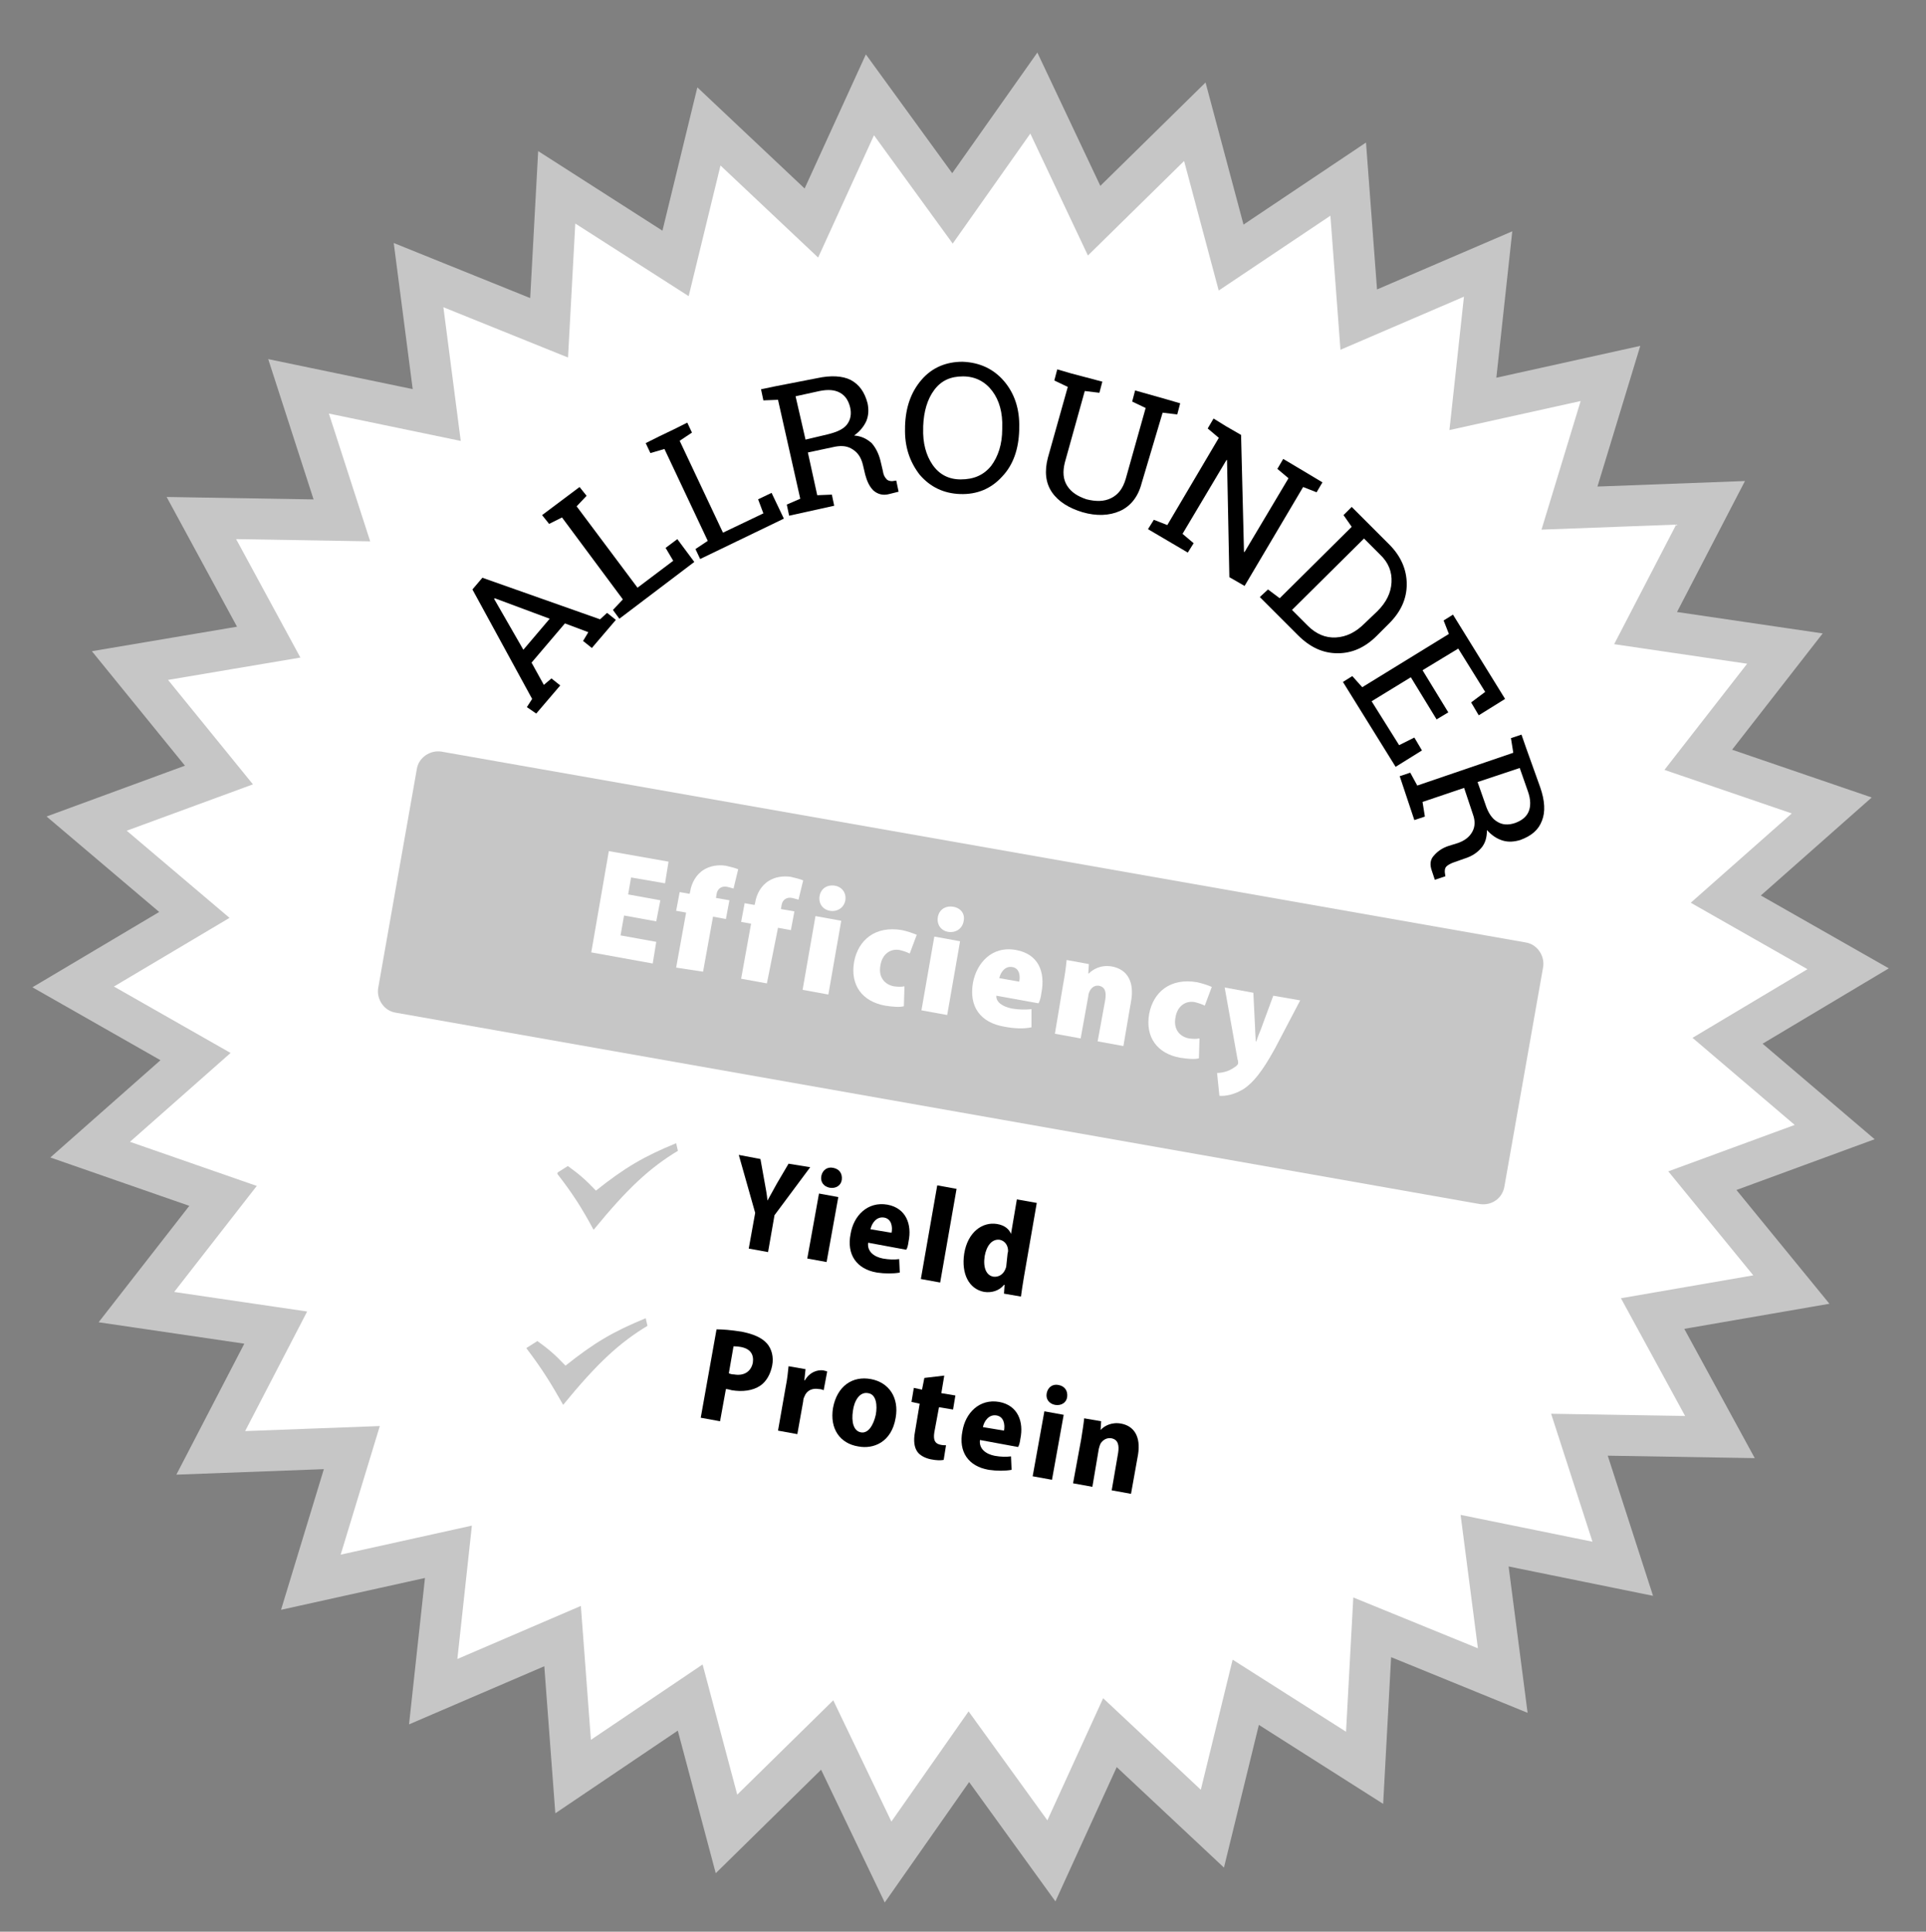 <?xml version="1.0" encoding="UTF-8"?>
<!-- Generator: Adobe Illustrator 24.2.1, SVG Export Plug-In . SVG Version: 6.00 Build 0)  -->
<svg xmlns="http://www.w3.org/2000/svg" xmlns:xlink="http://www.w3.org/1999/xlink" version="1.1" id="Ebene_1" x="0px" y="0px" viewBox="0 0 329 330" style="enable-background:new 0 0 329 330;" xml:space="preserve">
<rect x="0" y="0" width="329" height="330" fill="#808080" stroke="none"/>
<style type="text/css">
	.st0{fill:#FFFFFF;}
	.st1{fill:none;stroke:#C6C6C6;stroke-width:7;stroke-miterlimit:10;}
	.st2{fill:#C6C6C6;}
	.st3{clip-path:url(#SVGID_2_);fill:#C6C6C6;}
	.st4{clip-path:url(#SVGID_4_);fill:#C6C6C6;}
	.st5{fill:none;}
</style>
<g>
	<polygon class="st0" points="313.4,193.4 290.8,201.7 306,220.3 282.3,224.4 293.8,245.5 269.8,245.1 277.2,268 253.6,263.2    256.7,287.1 234.4,278 233.1,302 212.8,289.1 207.1,312.4 189.6,296 179.6,317.9 165.5,298.4 151.7,318.1 141.3,296.4 124.1,313.3    117.9,290 97.9,303.5 96.1,279.5 74,289 76.6,265.1 53.1,270.3 60.1,247.3 36,248.2 47.1,226.8 23.3,223.3 38.1,204.3 15.4,196.4    33.4,180.5 12.5,168.6 33.2,156.3 14.8,140.7 37.4,132.4 22.2,113.7 45.9,109.7 34.4,88.5 58.4,88.9 51,66 74.6,70.9 71.5,47    93.8,56 95.1,32 115.4,45 121.1,21.6 138.6,38.1 148.6,16.2 162.7,35.6 176.6,15.9 186.9,37.7 204.1,20.8 210.3,44 230.3,30.6    232.1,54.6 254.2,45.1 251.6,69 275.1,63.8 268.1,86.8 292.2,85.9 281.1,107.3 304.9,110.8 290.1,129.8 312.9,137.6 294.8,153.6    315.7,165.5 295.1,177.8  "></polygon>
	<polygon class="st1" points="313.4,193.4 290.8,201.7 306,220.3 282.3,224.4 293.8,245.5 269.8,245.1 277.2,268 253.6,263.2    256.7,287.1 234.4,278 233.1,302 212.8,289.1 207.1,312.4 189.6,296 179.6,317.9 165.5,298.4 151.7,318.1 141.3,296.4 124.1,313.3    117.9,290 97.9,303.5 96.1,279.5 74,289 76.6,265.1 53.1,270.3 60.1,247.3 36,248.2 47.1,226.8 23.3,223.3 38.1,204.3 15.4,196.4    33.4,180.5 12.5,168.6 33.2,156.3 14.8,140.7 37.4,132.4 22.2,113.7 45.9,109.7 34.4,88.5 58.4,88.9 51,66 74.6,70.9 71.5,47    93.8,56 95.1,32 115.4,45 121.1,21.6 138.6,38.1 148.6,16.2 162.7,35.6 176.6,15.9 186.9,37.7 204.1,20.8 210.3,44 230.3,30.6    232.1,54.6 254.2,45.1 251.6,69 275.1,63.8 268.1,86.8 292.2,85.9 281.1,107.3 304.9,110.8 290.1,129.8 312.9,137.6 294.8,153.6    315.7,165.5 295.1,177.8  "></polygon>
</g>
<path class="st2" d="M252.8,205.7L67.6,173c-2-0.3-3.3-2.3-3-4.2l6.6-37.4c0.3-2,2.3-3.3,4.2-3L260.6,161c2,0.3,3.3,2.3,3,4.2  l-6.6,37.4C256.7,204.7,254.8,206,252.8,205.7z"></path>
<g>
	<path d="M90,120.8l0.9-1.4l-10.2-18.7l1.7-2l20.1,7.1l1.2-1.1l1.5,1.2l-4.1,4.8l-1.5-1.2l0.9-1.5l-4-1.5l-5.7,6.7l2.1,3.8l1.3-1.1   l1.5,1.2l-4.1,4.8L90,120.8z M89.4,111l4.5-5.3l-9.4-3.5l-0.1,0.1L89.4,111z"></path>
	<path d="M105.8,105.7l-1.1-1.5l1.7-1.8L96,88.4l-2.2,1.1L92.6,88l2-1.5l2.4-1.8l2-1.5l1.2,1.5l-1.7,1.8l10.4,13.9l6.1-4.6l-1.3-2.2   l2-1.5l2.9,3.9L105.8,105.7z"></path>
	<path d="M119.6,95.5l-0.8-1.7l2.1-1.4l-7.4-15.7l-2.4,0.7l-0.8-1.7l2.2-1.1l2.7-1.3l2.2-1.1l0.8,1.7l-2.1,1.4l7.4,15.7l6.9-3.3   l-0.9-2.4l2.3-1.1l2.1,4.4L119.6,95.5z"></path>
	<path d="M139.6,64.6c2.3-0.5,4.3-0.4,5.7,0.3c1.5,0.8,2.4,2.1,2.9,4c0.2,1,0.2,2-0.2,3c-0.4,0.9-1.1,1.8-2.1,2.5   c1.3,0.1,2.2,0.6,3,1.3c0.7,0.8,1.2,1.8,1.5,3l0.4,1.7c0.1,0.7,0.3,1.1,0.6,1.4c0.2,0.3,0.6,0.4,1,0.4l0.7-0.1l0.4,1.9l-1.6,0.4   c-1.1,0.3-2,0-2.7-0.6c-0.7-0.7-1.1-1.6-1.4-2.7l-0.4-1.7c-0.3-1.2-0.8-2-1.7-2.6s-1.8-0.7-3-0.5l-4.7,1l1.6,7.3l2.5-0.1l0.4,1.9   l-7.7,1.7l-0.4-1.9l2.3-1l-3.8-16.9l-2.5,0.1l-0.4-1.9l2.4-0.5L139.6,64.6z M137.6,75.1l3.8-0.9c1.6-0.4,2.7-0.9,3.3-1.7   c0.6-0.8,0.8-1.8,0.5-3c-0.3-1.1-0.8-1.9-1.7-2.4c-0.9-0.5-2-0.6-3.5-0.3l-4.1,0.9L137.6,75.1z"></path>
	<path d="M174.1,73.5c-0.1,3.2-1,5.9-2.9,7.9c-1.9,2.1-4.3,3.1-7.2,3c-2.8-0.1-5.1-1.2-6.9-3.3c-1.7-2.2-2.6-4.8-2.5-8l0-0.3   c0.1-3.2,1-5.8,2.8-7.9c1.8-2.1,4.2-3.1,7-3.1c2.9,0.1,5.3,1.2,7.1,3.3s2.7,4.8,2.6,8L174.1,73.5z M171.2,73.1   c0.1-2.6-0.5-4.7-1.7-6.3c-1.2-1.6-2.9-2.5-5-2.5c-2.1,0-3.7,0.7-4.9,2.3c-1.2,1.6-1.8,3.7-1.9,6.2l0,0.3c-0.1,2.6,0.5,4.7,1.6,6.3   c1.1,1.6,2.7,2.5,4.8,2.5c2.2,0,3.9-0.7,5.2-2.3c1.2-1.6,1.9-3.7,1.9-6.3L171.2,73.1z"></path>
	<path d="M188.3,65.2l-0.5,1.9l-2.5-0.3L181.9,79c-0.4,1.6-0.3,2.9,0.4,4c0.7,1.1,1.8,1.8,3.3,2.3c1.6,0.4,3,0.4,4.2-0.2   c1.2-0.6,2-1.6,2.5-3.3l3.4-12.1l-2.3-1.1l0.5-1.9l5.3,1.5l2.4,0.7l-0.5,1.9l-2.5-0.3L195,82.6c-0.6,2.3-1.9,3.9-3.7,4.7   c-1.8,0.8-4,0.9-6.4,0.2c-2.3-0.7-4.1-1.8-5.2-3.4c-1.1-1.6-1.3-3.6-0.7-5.9l3.4-12.1l-2.3-1.1l0.5-1.9l2.4,0.7L188.3,65.2z"></path>
	<path d="M225.9,82.4l-1,1.7l-2.3-0.9l-10,16.9l-2.6-1.5l-0.4-20l-0.1,0L202,91.2l1.9,1.6l-1,1.6l-6.8-4l1-1.6l2.3,0.9l8.8-14.9   l-1.9-1.6l1-1.7l2.1,1.3l2.6,1.5l0.5,20l0.1,0l7.5-12.6l-1.9-1.6l1-1.7l4.7,2.8L225.9,82.4z"></path>
	<path d="M237.3,93c2,2,3,4.3,3,6.8c0,2.5-1,4.7-3,6.7l-2.1,2.1c-2,2-4.2,3-6.7,3c-2.5,0-4.7-1-6.8-3.1l-6.5-6.5l1.4-1.3l2,1.5   l12.3-12.2l-1.4-2l1.4-1.4l1.7,1.7L237.3,93z M233,92l-12.3,12.2l2.7,2.7c1.4,1.4,3,2.1,4.8,2c1.8-0.1,3.4-0.9,4.9-2.4l2.2-2.1   c1.5-1.5,2.3-3.1,2.4-4.9c0.1-1.8-0.5-3.4-2-4.8L233,92z"></path>
	<path d="M229.4,116.5l1.6-1l1.7,1.9l14.8-9.1l-0.9-2.3l1.6-1l8.9,14.4l-4.5,2.8l-1.3-2.2l2.4-1.8l-4.6-7.4l-6.1,3.7l4.4,7.2l-2,1.2   l-4.4-7.2l-6.7,4.1l4.7,7.5l2.6-1.3l1.3,2.2l-4.5,2.8L229.4,116.5z"></path>
	<path d="M263.1,134.5c0.8,2.3,0.9,4.2,0.3,5.7c-0.6,1.6-1.8,2.6-3.7,3.3c-1,0.3-2,0.4-3,0.1c-1-0.3-1.9-0.9-2.7-1.8   c0,1.3-0.3,2.3-1,3.1c-0.7,0.8-1.6,1.4-2.9,1.8l-1.7,0.6c-0.6,0.2-1.1,0.5-1.3,0.7c-0.3,0.3-0.3,0.6-0.3,1l0.1,0.7l-1.8,0.6   l-0.5-1.5c-0.4-1.1-0.3-2,0.4-2.7c0.6-0.7,1.5-1.3,2.5-1.6l1.6-0.5c1.1-0.4,1.9-1,2.4-1.9c0.5-0.9,0.5-1.9,0.1-3l-1.5-4.5l-7.1,2.4   l0.4,2.5l-1.8,0.6l-2.5-7.5l1.8-0.6l1.2,2.2l16.4-5.6l-0.4-2.5l1.8-0.6l0.8,2.3L263.1,134.5z M252.4,133.6l1.3,3.7   c0.5,1.6,1.2,2.6,2.1,3.1c0.8,0.5,1.8,0.6,3,0.2c1.1-0.4,1.9-1,2.3-1.9c0.4-0.9,0.4-2.1-0.1-3.5l-1.4-4L252.4,133.6z"></path>
</g>
<g>
	<defs>
		
			<rect id="SVGID_1_" x="91.1" y="222" transform="matrix(0.174 -0.985 0.985 0.174 -146.052 289.75)" width="17.1" height="19.8"></rect>
	</defs>
	<clipPath id="SVGID_2_">
		<use xlink:href="#SVGID_1_" style="overflow:visible;"></use>
	</clipPath>
	<path class="st3" d="M89.9,230.3l1.9-1.2c1.8,1.3,2.9,2.2,4.8,4.2c4.9-3.9,8.1-5.8,13.7-8.1l0.3,1.3c-4.8,2.9-8.6,6.4-14.4,13.5   C94.1,236.3,92.7,234,89.9,230.3"></path>
</g>
<g>
	<defs>
		
			<rect id="SVGID_3_" x="96.4" y="192.1" transform="matrix(0.174 -0.985 0.985 0.174 -112.224 270.219)" width="17.1" height="19.8"></rect>
	</defs>
	<clipPath id="SVGID_4_">
		<use xlink:href="#SVGID_3_" style="overflow:visible;"></use>
	</clipPath>
	<path class="st4" d="M95.1,200.4l1.9-1.2c1.8,1.3,2.9,2.2,4.8,4.2c4.9-3.9,8.1-5.8,13.7-8.1l0.3,1.3c-4.8,2.9-8.6,6.4-14.4,13.5   C99.4,206.4,97.9,204,95.1,200.4"></path>
</g>
<line class="st5" x1="188.7" y1="199.8" x2="188.7" y2="199.8"></line>
<g>
	<path class="st0" d="M112.1,157.4l-5.5-1l-0.6,3.4l6.1,1.1l-0.6,3.7l-10.5-1.9l3-17.3l10.2,1.8l-0.6,3.7l-5.8-1l-0.5,2.9l5.5,1   L112.1,157.4z"></path>
	<path class="st0" d="M115.5,165.3l1.7-9.4l-1.7-0.3l0.6-3.2l1.7,0.3l0.1-0.4c0.2-1.4,1-2.9,2.3-3.7c1.1-0.7,2.5-0.9,3.8-0.7   c0.9,0.2,1.6,0.4,2.1,0.6l-0.8,3.3c-0.3-0.1-0.7-0.2-1.1-0.3c-1-0.2-1.7,0.4-1.8,1.3l-0.1,0.6l2.3,0.4l-0.6,3.2l-2.2-0.4l-1.7,9.4   L115.5,165.3z"></path>
	<path class="st0" d="M126.6,167.2l1.7-9.4l-1.7-0.3l0.6-3.2l1.7,0.3l0.1-0.4c0.2-1.4,1-2.9,2.3-3.7c1.1-0.7,2.5-0.9,3.8-0.7   c0.9,0.2,1.6,0.4,2.1,0.6l-0.8,3.3c-0.3-0.1-0.7-0.2-1.1-0.3c-1-0.2-1.7,0.4-1.8,1.3l-0.1,0.6l2.3,0.4l-0.6,3.2l-2.2-0.4L131,168   L126.6,167.2z"></path>
	<path class="st0" d="M144.4,153.8c-0.2,1.2-1.3,2-2.6,1.8c-1.3-0.2-2-1.3-1.8-2.5c0.2-1.3,1.3-2,2.6-1.8   C143.8,151.5,144.6,152.5,144.4,153.8z M137.1,169.1l2.2-12.6l4.4,0.8l-2.2,12.6L137.1,169.1z"></path>
	<path class="st0" d="M154.4,171.9c-0.7,0.2-1.9,0.1-3.2-0.1c-3.9-0.7-6-3.5-5.3-7.5c0.7-3.7,3.6-6.2,8.2-5.4   c0.9,0.2,1.8,0.5,2.5,0.8l-1.2,3.2c-0.4-0.2-0.9-0.4-1.7-0.6c-1.6-0.3-3,0.7-3.3,2.6c-0.4,2,0.7,3.3,2.3,3.6c0.7,0.1,1.3,0.1,1.8,0   L154.4,171.9z"></path>
	<path class="st0" d="M164.6,157.4c-0.2,1.2-1.3,2-2.6,1.8c-1.3-0.2-2-1.3-1.8-2.5c0.2-1.3,1.3-2,2.6-1.8   C164.1,155.1,164.9,156.1,164.6,157.4z M157.4,172.6l2.2-12.6l4.4,0.8l-2.2,12.6L157.4,172.6z"></path>
	<path class="st0" d="M170.2,170.1c-0.1,1.1,1.1,1.9,2.7,2.2c1.2,0.2,2.2,0.2,3.3,0.1l0,3.1c-1.4,0.3-3,0.2-4.6-0.1   c-4.2-0.7-6.1-3.5-5.4-7.5c0.6-3.3,3.2-6.4,7.4-5.6c3.7,0.7,5,3.6,4.3,7.3c-0.1,0.8-0.3,1.5-0.5,1.8L170.2,170.1z M174.1,167.7   c0.2-0.9,0.1-2.3-1.2-2.5c-1.3-0.2-2,1-2.2,1.9L174.1,167.7z"></path>
	<path class="st0" d="M181.6,168.2c0.3-1.6,0.5-3,0.6-4.2l3.8,0.7l-0.1,1.6l0.1,0c0.7-0.7,2-1.5,3.9-1.2c2.8,0.5,3.9,2.8,3.3,6   l-1.3,7.6l-4.4-0.8l1.3-7.1c0.2-1.3,0-2.2-1.1-2.4c-0.7-0.1-1.2,0.3-1.5,0.8c-0.1,0.2-0.3,0.6-0.3,1l-1.3,7.2l-4.4-0.8L181.6,168.2   z"></path>
	<path class="st0" d="M204.8,180.8c-0.7,0.2-1.9,0.1-3.2-0.1c-3.9-0.7-6-3.5-5.3-7.5c0.7-3.7,3.6-6.2,8.2-5.4   c0.9,0.2,1.8,0.5,2.5,0.8l-1.2,3.2c-0.4-0.2-0.9-0.4-1.7-0.6c-1.6-0.3-3,0.7-3.3,2.6c-0.4,2,0.7,3.3,2.3,3.6c0.7,0.1,1.3,0.1,1.8,0   L204.8,180.8z"></path>
	<path class="st0" d="M214.1,169.6l0.3,6.1c0,0.7,0.1,1.6,0.1,2.2l0.1,0c0.2-0.6,0.5-1.4,0.8-2.1l2.1-5.7l4.6,0.8l-4.3,8.2   c-2.2,4-3.7,5.8-5.3,6.9c-1.6,1-3.2,1.3-4.2,1.2l-0.4-3.9c0.5,0,1.1-0.1,1.7-0.3c0.6-0.2,1.2-0.6,1.6-0.9c0.2-0.2,0.3-0.3,0.3-0.5   c0-0.2,0-0.4-0.1-0.6l-2.2-12.3L214.1,169.6z"></path>
</g>
<g>
	<path d="M127.9,213.3l1.1-6.1l-2.8-9.9l3.7,0.7l0.7,3.9c0.2,1.1,0.4,2.1,0.5,3.2l0,0c0.5-0.9,1-1.8,1.6-2.9l2-3.4l3.7,0.6l-6.1,8.2   l-1.1,6.3L127.9,213.3z"></path>
	<path d="M143.8,201.5c-0.1,1-1,1.6-2.1,1.4c-1-0.2-1.6-1-1.4-2c0.2-1,1-1.6,2-1.4C143.4,199.7,143.9,200.5,143.8,201.5z M137.9,215   l2-11.1l3.3,0.6l-2,11.1L137.9,215z"></path>
	<path d="M148.3,212.3c-0.2,1.5,1,2.4,2.5,2.7c1.1,0.2,2,0.2,2.8,0.1l0.1,2.3c-1.1,0.2-2.5,0.2-3.9,0c-3.5-0.6-5.2-3.1-4.5-6.6   c0.5-3.1,2.9-5.6,6.3-5c3.2,0.6,4.2,3.4,3.6,6.3c-0.1,0.7-0.2,1.1-0.4,1.4L148.3,212.3z M152.3,210.6c0.2-1,0-2.4-1.3-2.6   c-1.3-0.2-2.1,1-2.3,2L152.3,210.6z"></path>
	<path d="M160.1,202.5l3.3,0.6l-2.8,16l-3.3-0.6L160.1,202.5z"></path>
	<path d="M177.1,205.5l-2.2,12.7c-0.2,1.2-0.4,2.5-0.5,3.3l-2.9-0.5l0.1-1.5l-0.1,0c-0.8,1-2.1,1.4-3.4,1.2   c-2.6-0.5-3.9-3.1-3.4-6.5c0.6-3.8,3.2-5.5,5.6-5.1c1.3,0.2,2.1,0.9,2.4,1.7l0,0l1-5.9L177.1,205.5z M172.1,214.3   c0-0.2,0.1-0.4,0.1-0.6c0-0.9-0.5-1.7-1.4-1.9c-1.4-0.2-2.3,1.1-2.6,2.8c-0.3,2,0.3,3.3,1.5,3.5c0.8,0.1,1.6-0.3,2-1.2   c0.1-0.2,0.2-0.5,0.2-0.7L172.1,214.3z"></path>
</g>
<g>
	<path d="M122.4,227.1c1,0,2.4,0.1,4.3,0.4c2,0.4,3.4,1,4.3,2c0.8,0.9,1.2,2.3,0.9,3.8c-0.3,1.5-1,2.7-2,3.4   c-1.3,0.9-3.1,1.1-4.9,0.8c-0.4-0.1-0.7-0.2-1-0.2l-1,5.5l-3.3-0.6L122.4,227.1z M124.5,234.6c0.2,0.1,0.5,0.2,0.9,0.2   c1.7,0.3,2.9-0.5,3.2-2c0.2-1.4-0.4-2.4-2.1-2.7c-0.6-0.1-1-0.1-1.2-0.1L124.5,234.6z"></path>
	<path d="M134.2,237c0.3-1.5,0.4-2.6,0.5-3.6l2.9,0.5l-0.2,1.9l0.1,0c0.8-1.4,2.1-1.8,3.1-1.7c0.3,0.1,0.5,0.1,0.7,0.2l-0.6,3.2   c-0.2-0.1-0.5-0.2-0.8-0.2c-1.1-0.2-2.1,0.2-2.5,1.3c-0.1,0.2-0.2,0.5-0.2,0.8l-1,5.6l-3.3-0.6L134.2,237z"></path>
	<path d="M153,242.2c-0.7,4.2-3.8,5.4-6.4,4.9c-3.1-0.5-4.9-3-4.3-6.6c0.7-3.7,3.3-5.5,6.5-4.9C151.9,236.2,153.6,238.8,153,242.2z    M145.7,241c-0.3,1.9,0.1,3.5,1.4,3.7c1.2,0.2,2.1-1.2,2.5-3c0.3-1.6,0.1-3.5-1.3-3.7C146.8,237.7,145.9,239.4,145.7,241z"></path>
	<path d="M161.3,235l-0.5,3l2.4,0.4l-0.4,2.4l-2.4-0.4l-0.8,4.3c-0.2,1.3,0.1,1.9,1,2.1c0.4,0.1,0.7,0.1,1,0.1l-0.4,2.5   c-0.5,0.1-1.2,0.1-2.2-0.1c-1-0.2-1.9-0.7-2.3-1.3c-0.5-0.7-0.7-1.8-0.4-3.4l0.8-4.8l-1.4-0.3l0.4-2.4l1.4,0.3l0.4-2L161.3,235z"></path>
	<path d="M167.4,246c-0.2,1.5,1,2.4,2.5,2.7c1.1,0.2,2,0.2,2.8,0.1l0.1,2.3c-1.1,0.2-2.5,0.2-3.9,0c-3.5-0.6-5.2-3.1-4.5-6.6   c0.5-3.1,2.9-5.6,6.3-5c3.2,0.6,4.2,3.4,3.6,6.3c-0.1,0.7-0.2,1.1-0.4,1.4L167.4,246z M171.5,244.4c0.2-1,0-2.4-1.3-2.6   c-1.3-0.2-2.1,1-2.3,2L171.5,244.4z"></path>
	<path d="M182.3,238.6c-0.1,1-1,1.6-2.1,1.4c-1-0.2-1.6-1-1.4-2c0.2-1,1-1.6,2-1.4C181.9,236.8,182.4,237.6,182.3,238.6z    M176.4,252.2l2-11.1l3.3,0.6l-2,11.1L176.4,252.2z"></path>
	<path d="M184.7,245.8c0.2-1.3,0.4-2.5,0.5-3.5l2.9,0.5l-0.1,1.5l0,0c0.6-0.7,1.9-1.4,3.5-1.1c2.2,0.4,3.4,2.2,2.9,5.3l-1.2,6.7   l-3.3-0.6l1.1-6.4c0.2-1.3,0-2.3-1.2-2.5c-0.8-0.1-1.4,0.3-1.8,0.9c-0.1,0.2-0.2,0.5-0.3,0.9l-1.1,6.5l-3.3-0.6L184.7,245.8z"></path>
</g>
</svg>
